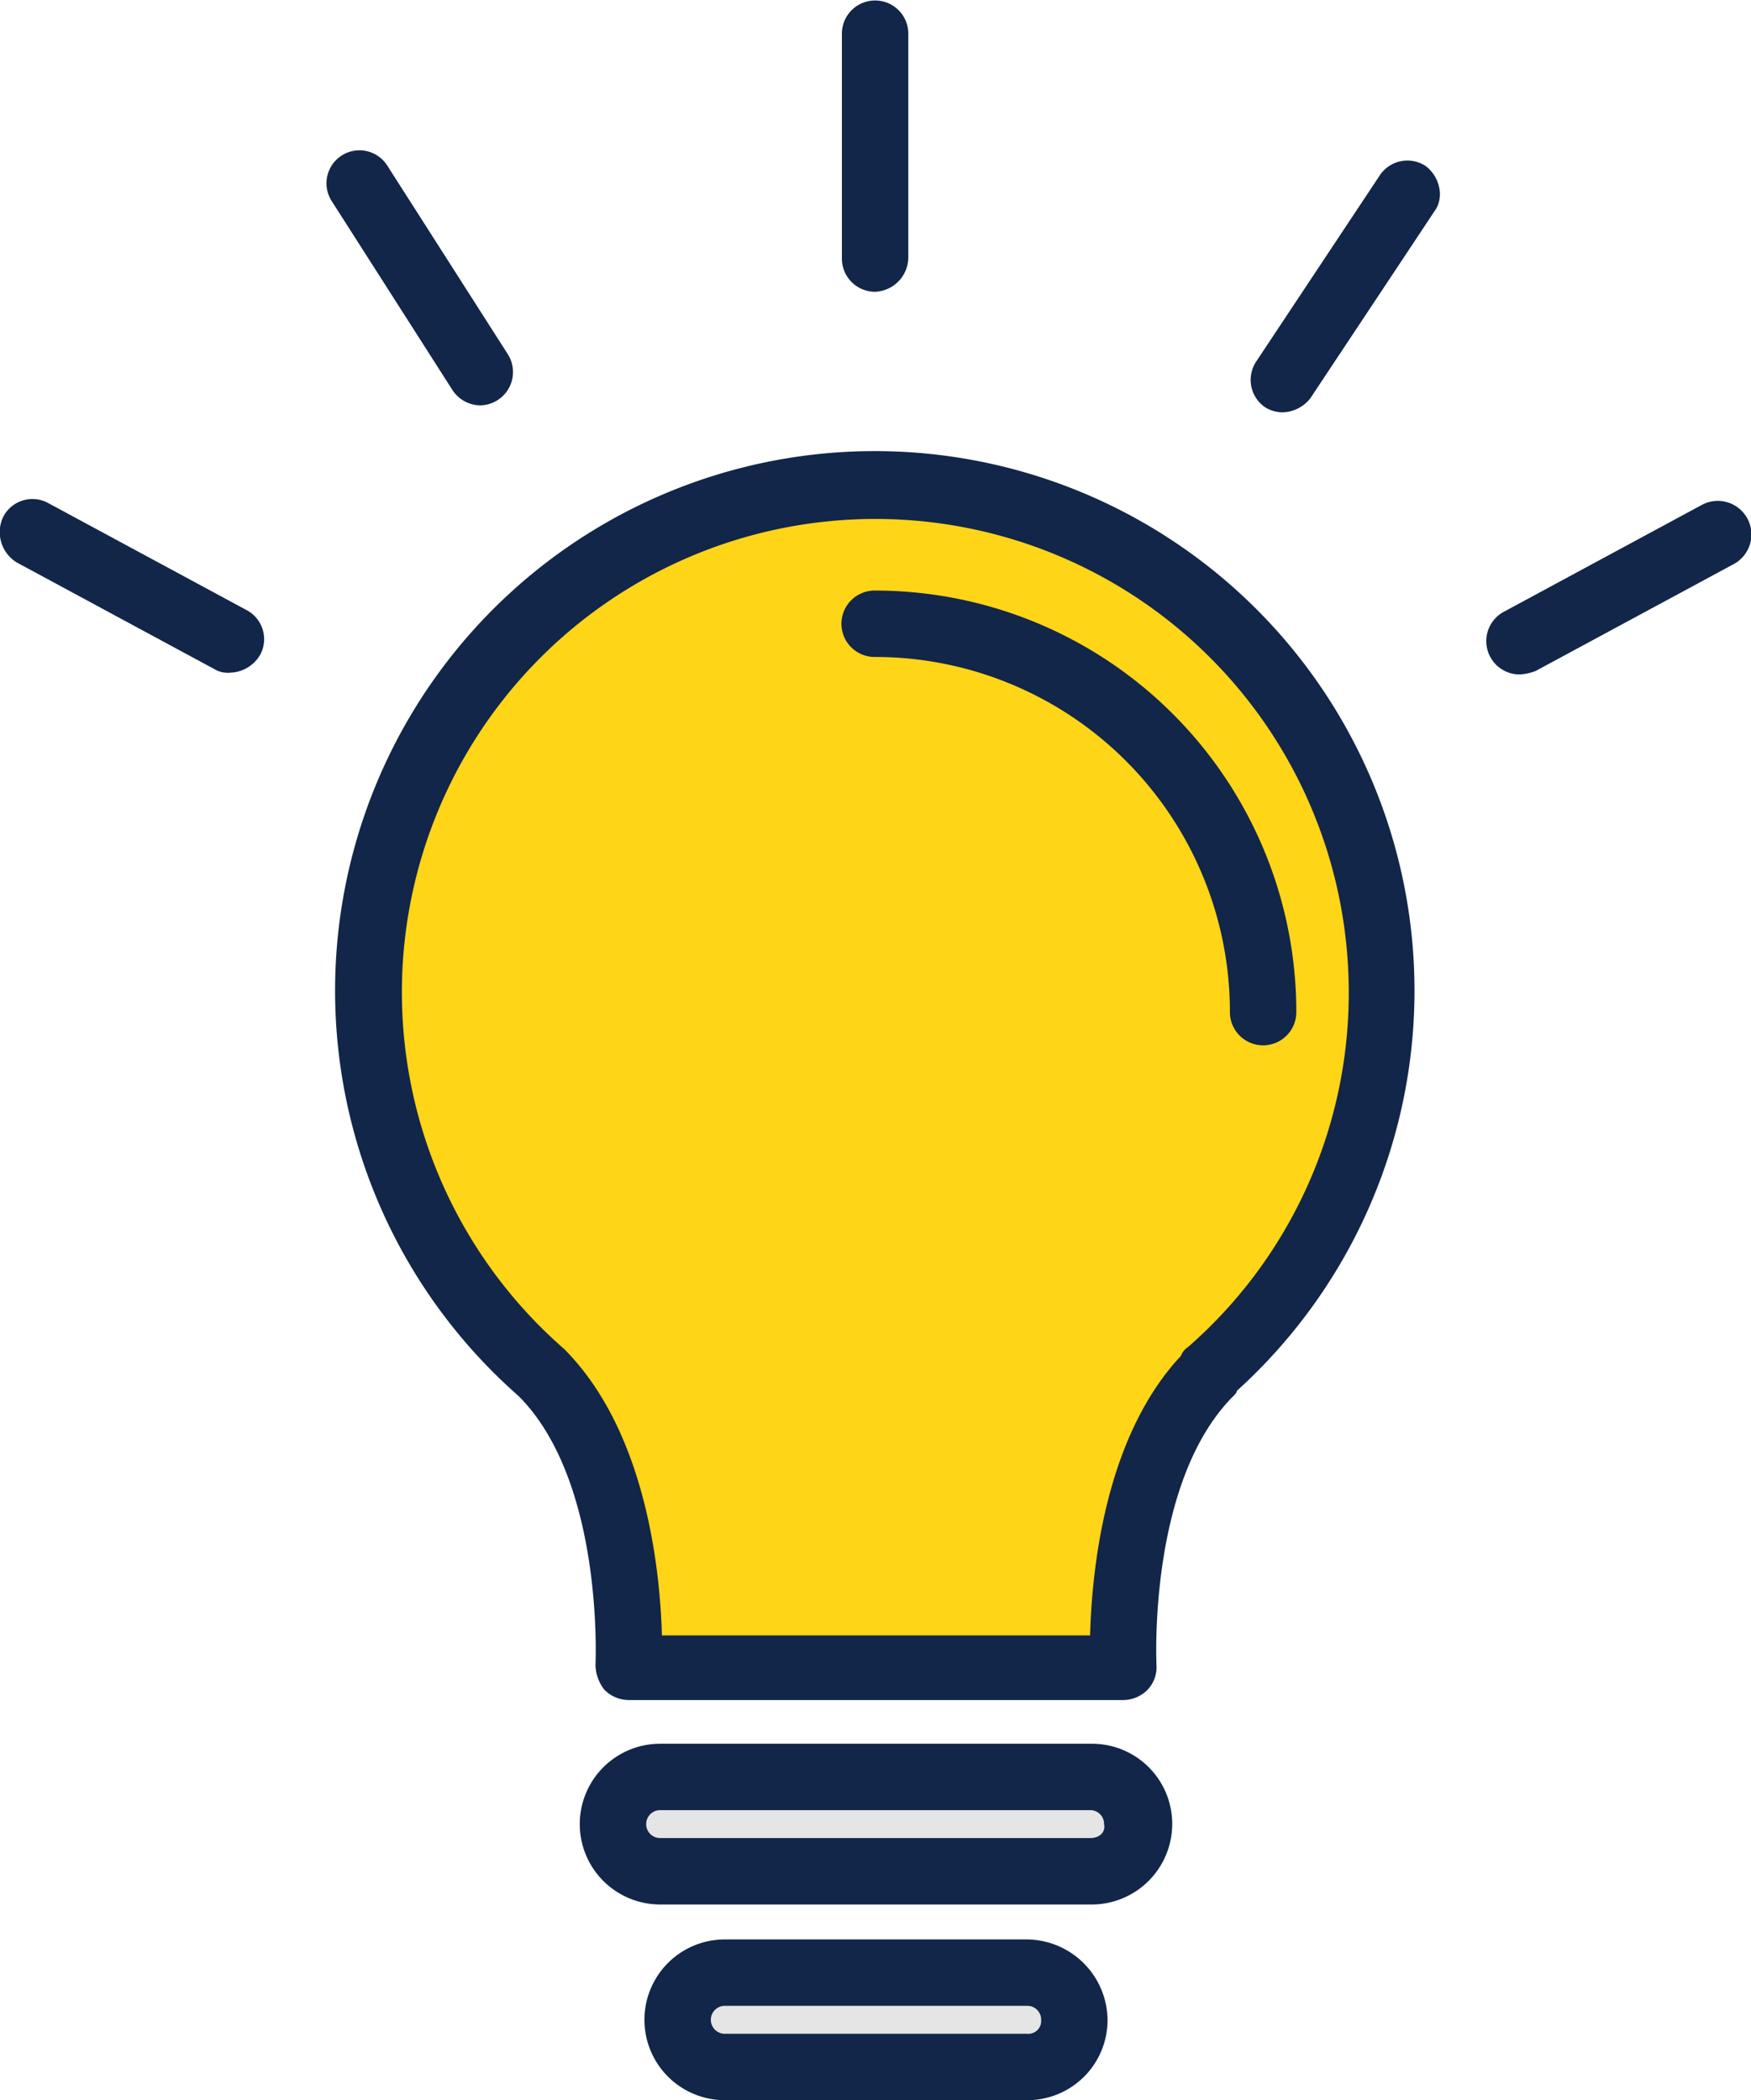<svg xmlns="http://www.w3.org/2000/svg" width="256.731" height="308" viewBox="0 0 256.731 308"><defs><style>.a{fill:#ffd517;}.b{fill:#e5e5e5;}.c{fill:#122649;}</style></defs><g transform="translate(-40.017)"><path class="a" d="M247.819,241.226c-14.349,14.349-12.556,43.3-12.556,43.3H162.492s1.537-28.955-12.556-43.3a74.055,74.055,0,1,1,97.884,0Z" transform="translate(-30.296 -39.822)"/><g transform="translate(129.89 260.596)"><path class="b" d="M257.44,413.718a6.89,6.89,0,0,1-6.919,6.918H187.23a6.89,6.89,0,0,1-6.918-6.918h0a6.89,6.89,0,0,1,6.918-6.918h63.035a7.112,7.112,0,0,1,7.175,6.918Z" transform="translate(-180.312 -406.8)"/><path class="b" d="M253.278,458.518a6.89,6.89,0,0,1-6.918,6.919H202.03a6.89,6.89,0,0,1-6.918-6.919h0a6.89,6.89,0,0,1,6.918-6.918H246.36a6.89,6.89,0,0,1,6.918,6.918Z" transform="translate(-185.631 -422.901)"/></g><g transform="translate(40.017)"><path class="c" d="M248.932,241.057a79.131,79.131,0,1,0-105.315.769c12.556,12.556,11.275,39.2,11.275,39.461a6.122,6.122,0,0,0,1.281,3.587,5.059,5.059,0,0,0,3.587,1.537h72.516a5.059,5.059,0,0,0,3.587-1.537,4.8,4.8,0,0,0,1.281-3.587c0-.256-1.281-26.905,11.275-39.461C248.675,241.569,248.932,241.313,248.932,241.057Zm-7.175-6.406a2.558,2.558,0,0,0-1.025,1.281c-11.275,12.043-13.068,31.774-13.324,41H164.629c-.256-9.481-2.306-29.98-14.349-42.023a69.413,69.413,0,1,1,115.052-52.273A68.905,68.905,0,0,1,241.757,234.651Z" transform="translate(-67.581 -37.09)"/><path class="c" d="M237.581,135.2a4.869,4.869,0,1,0,0,9.737A52.054,52.054,0,0,1,289.6,196.954a4.869,4.869,0,1,0,9.737,0A61.787,61.787,0,0,0,237.581,135.2Z" transform="translate(-109.272 -48.591)"/><path class="c" d="M259.577,410.987A11.756,11.756,0,0,0,247.79,399.2H184.5a11.787,11.787,0,1,0,0,23.574h63.035A11.814,11.814,0,0,0,259.577,410.987Zm-12.043,2.05H184.5a2.05,2.05,0,0,1,0-4.1h63.035a2.021,2.021,0,0,1,2.05,2.05C249.84,412.268,248.815,413.037,247.534,413.037Z" transform="translate(-87.707 -143.473)"/><path class="c" d="M243.628,444H199.3a11.787,11.787,0,1,0,0,23.574h44.329a11.756,11.756,0,0,0,11.787-11.787A11.923,11.923,0,0,0,243.628,444Zm0,13.837H199.3a2.05,2.05,0,0,1,0-4.1h44.329a2.021,2.021,0,0,1,2.05,2.05A1.886,1.886,0,0,1,243.628,457.837Z" transform="translate(-93.027 -159.574)"/><path class="c" d="M242.449,37.667V4.869a4.869,4.869,0,0,0-9.737,0V37.923a4.865,4.865,0,0,0,4.869,4.869A5.087,5.087,0,0,0,242.449,37.667Z" transform="translate(-109.272)"/><path class="c" d="M351.912,37.545a4.87,4.87,0,0,0-6.662,1.281L327.057,66.243a4.87,4.87,0,0,0,1.281,6.662,4.944,4.944,0,0,0,2.562.769,5.349,5.349,0,0,0,4.1-2.05l18.193-27.418C354.731,42.157,353.962,39.082,351.912,37.545Z" transform="translate(-142.887 -13.202)"/><path class="c" d="M137.307,71.857a4.885,4.885,0,0,0,4.1-7.431L123.727,36.752a4.835,4.835,0,1,0-8.2,5.125l17.681,27.674A4.924,4.924,0,0,0,137.307,71.857Z" transform="translate(-66.908 -12.41)"/><path class="c" d="M42.512,123.571,71.467,139.2a3.808,3.808,0,0,0,2.306.512,5.285,5.285,0,0,0,4.356-2.562,4.819,4.819,0,0,0-2.05-6.662L47.124,114.859a4.819,4.819,0,0,0-6.662,2.05A5.214,5.214,0,0,0,42.512,123.571Z" transform="translate(-40.017 -41.062)"/><path class="c" d="M385.155,140.142a7.481,7.481,0,0,0,2.306-.512L416.416,124a4.929,4.929,0,1,0-4.612-8.712l-28.955,15.631a4.887,4.887,0,0,0,2.306,9.225Z" transform="translate(-162.294 -41.234)"/></g></g></svg>